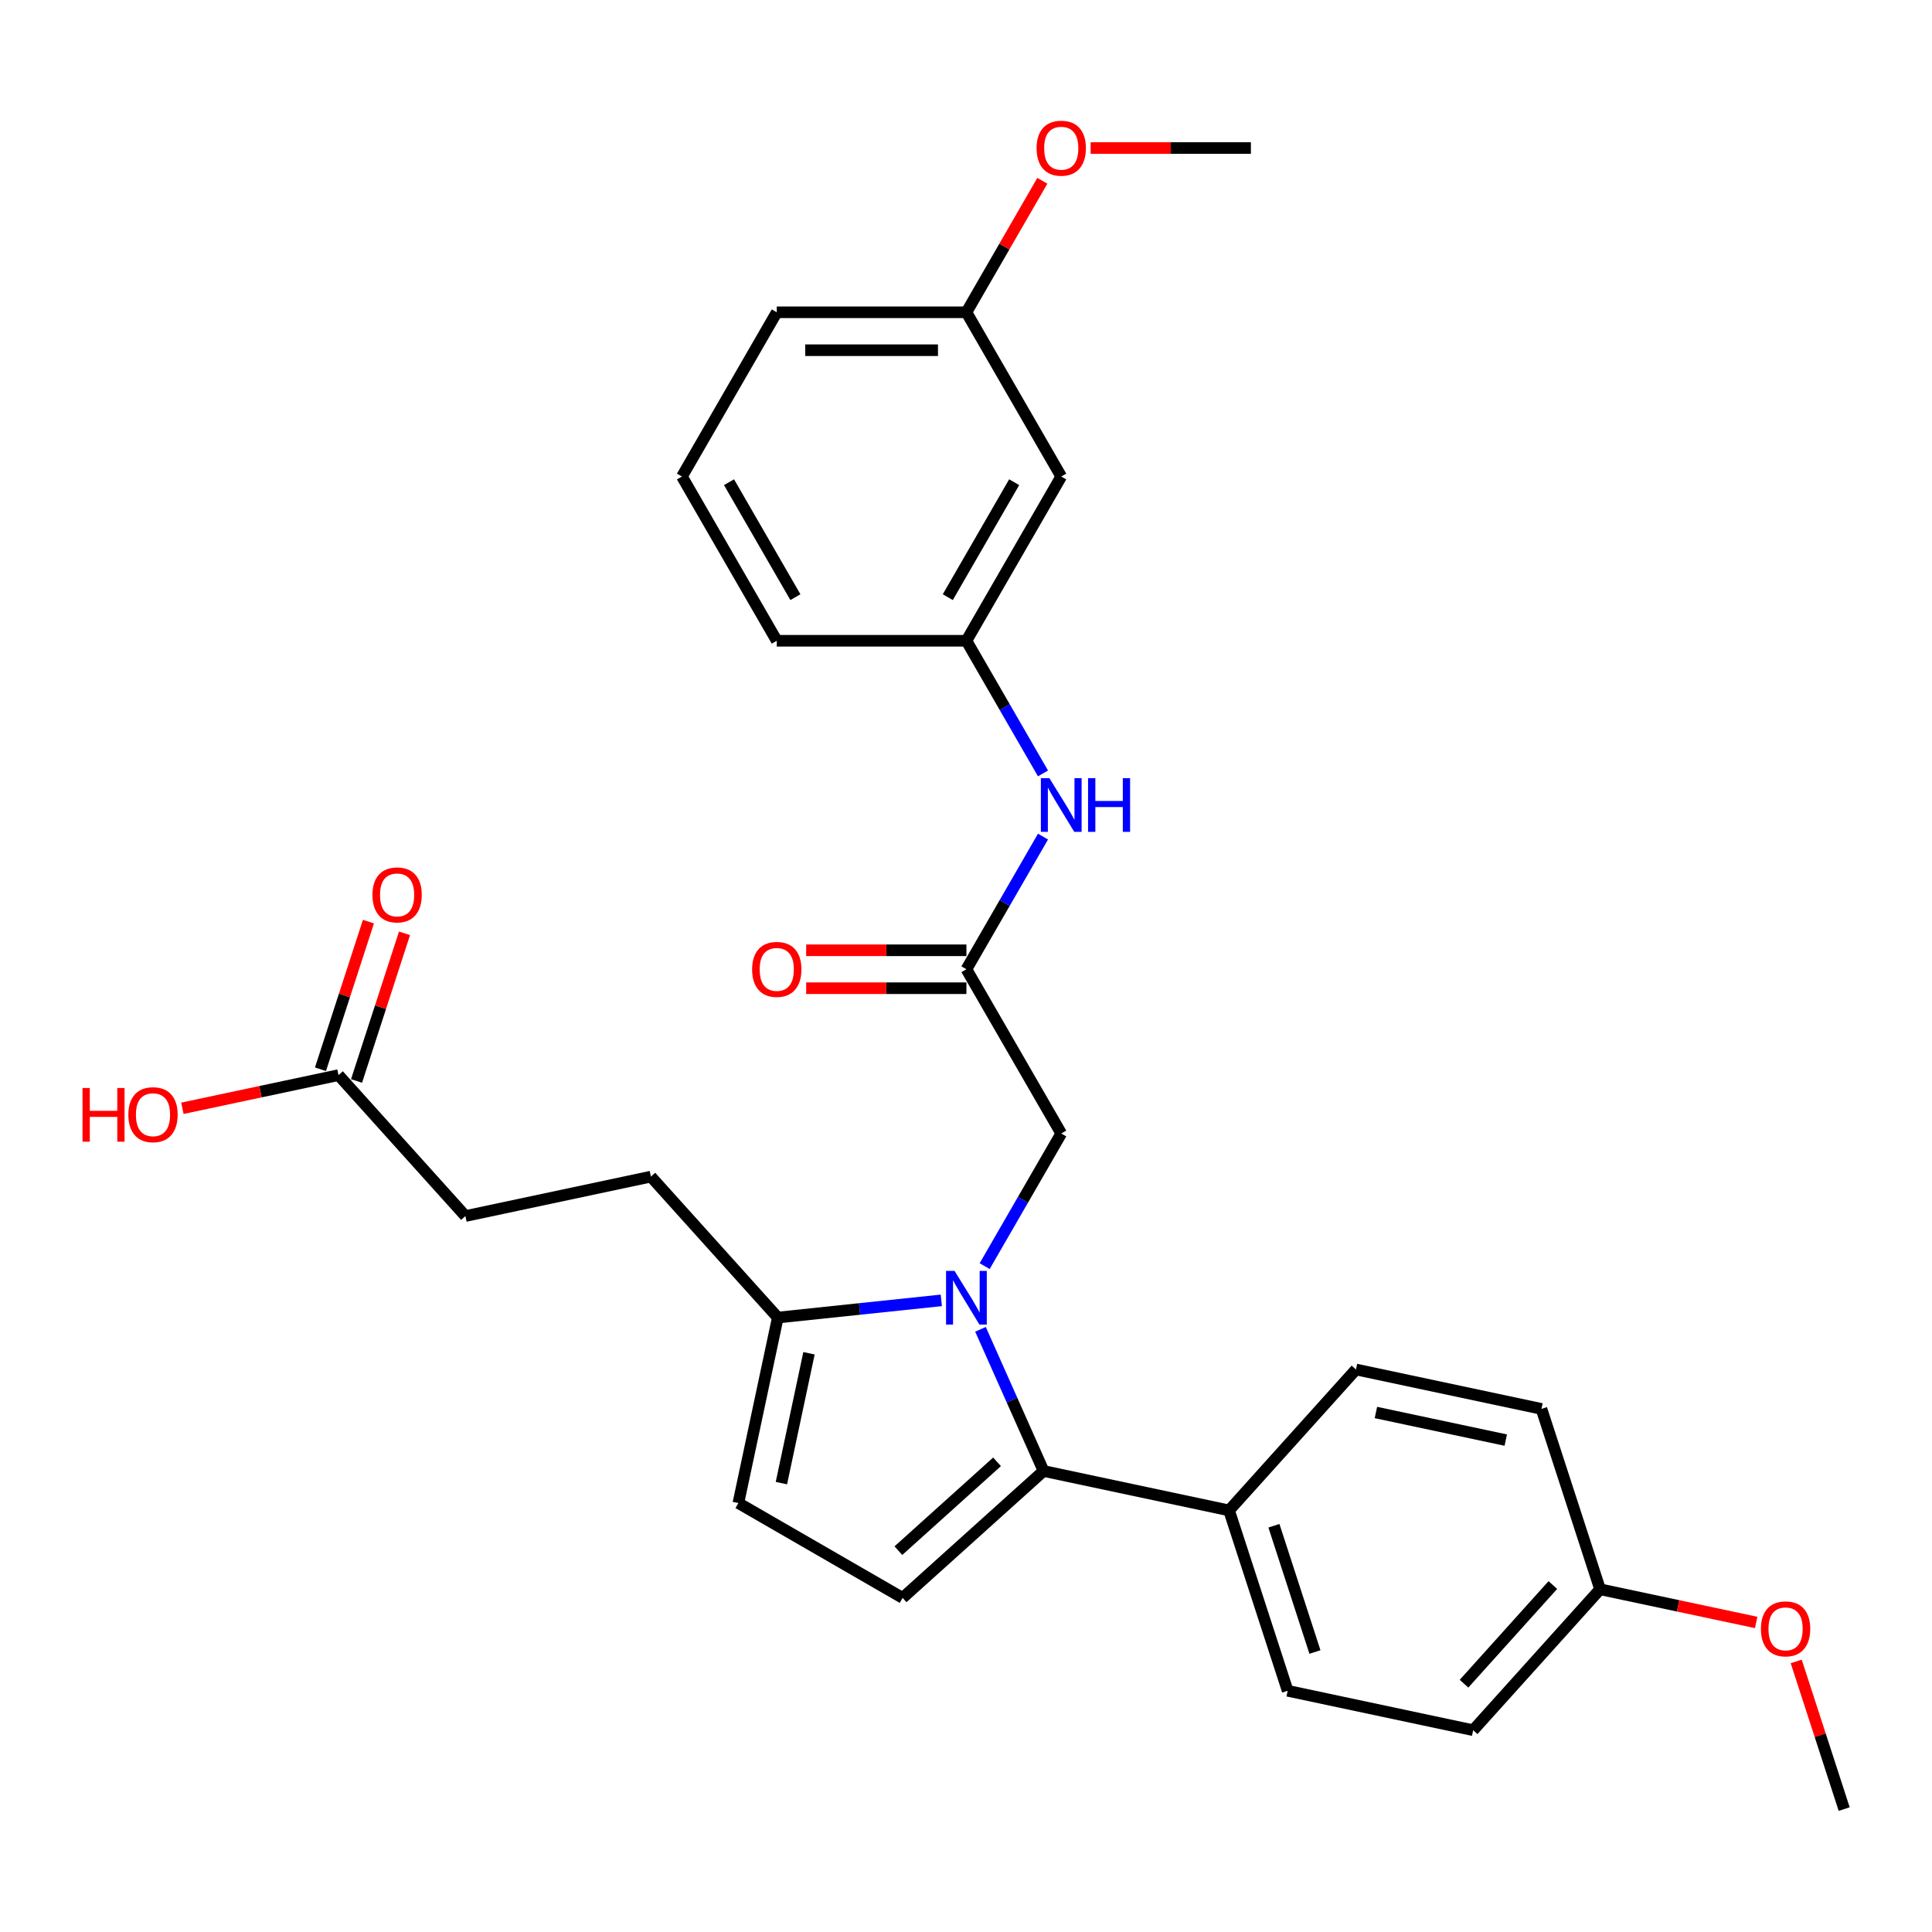 <?xml version='1.0' encoding='iso-8859-1'?>
<svg version='1.1' baseProfile='full'
              xmlns='http://www.w3.org/2000/svg'
                      xmlns:rdkit='http://www.rdkit.org/xml'
                      xmlns:xlink='http://www.w3.org/1999/xlink'
                  xml:space='preserve'
width='1000px' height='1000px' viewBox='0 0 1000 1000'>
<!-- END OF HEADER -->
<rect style='opacity:1.0;fill:#FFFFFF;stroke:none' width='1000' height='1000' x='0' y='0'> </rect>
<path class='bond-0' d='M 507.498,688.058 L 523.821,724.719' style='fill:none;fill-rule:evenodd;stroke:#0000FF;stroke-width:6px;stroke-linecap:butt;stroke-linejoin:miter;stroke-opacity:1' />
<path class='bond-0' d='M 523.821,724.719 L 540.143,761.38' style='fill:none;fill-rule:evenodd;stroke:#000000;stroke-width:6px;stroke-linecap:butt;stroke-linejoin:miter;stroke-opacity:1' />
<path class='bond-2' d='M 487.22,673.07 L 444.906,677.517' style='fill:none;fill-rule:evenodd;stroke:#0000FF;stroke-width:6px;stroke-linecap:butt;stroke-linejoin:miter;stroke-opacity:1' />
<path class='bond-2' d='M 444.906,677.517 L 402.592,681.965' style='fill:none;fill-rule:evenodd;stroke:#000000;stroke-width:6px;stroke-linecap:butt;stroke-linejoin:miter;stroke-opacity:1' />
<path class='bond-5' d='M 509.659,655.35 L 529.478,621.022' style='fill:none;fill-rule:evenodd;stroke:#0000FF;stroke-width:6px;stroke-linecap:butt;stroke-linejoin:miter;stroke-opacity:1' />
<path class='bond-5' d='M 529.478,621.022 L 549.298,586.693' style='fill:none;fill-rule:evenodd;stroke:#000000;stroke-width:6px;stroke-linecap:butt;stroke-linejoin:miter;stroke-opacity:1' />
<path class='bond-1' d='M 540.143,761.38 L 467.194,827.063' style='fill:none;fill-rule:evenodd;stroke:#000000;stroke-width:6px;stroke-linecap:butt;stroke-linejoin:miter;stroke-opacity:1' />
<path class='bond-1' d='M 516.064,756.642 L 465,802.621' style='fill:none;fill-rule:evenodd;stroke:#000000;stroke-width:6px;stroke-linecap:butt;stroke-linejoin:miter;stroke-opacity:1' />
<path class='bond-6' d='M 540.143,761.38 L 636.16,781.789' style='fill:none;fill-rule:evenodd;stroke:#000000;stroke-width:6px;stroke-linecap:butt;stroke-linejoin:miter;stroke-opacity:1' />
<path class='bond-29' d='M 467.194,827.063 L 382.183,777.982' style='fill:none;fill-rule:evenodd;stroke:#000000;stroke-width:6px;stroke-linecap:butt;stroke-linejoin:miter;stroke-opacity:1' />
<path class='bond-3' d='M 402.592,681.965 L 382.183,777.982' style='fill:none;fill-rule:evenodd;stroke:#000000;stroke-width:6px;stroke-linecap:butt;stroke-linejoin:miter;stroke-opacity:1' />
<path class='bond-3' d='M 418.734,700.449 L 404.448,767.661' style='fill:none;fill-rule:evenodd;stroke:#000000;stroke-width:6px;stroke-linecap:butt;stroke-linejoin:miter;stroke-opacity:1' />
<path class='bond-10' d='M 402.592,681.965 L 336.909,609.016' style='fill:none;fill-rule:evenodd;stroke:#000000;stroke-width:6px;stroke-linecap:butt;stroke-linejoin:miter;stroke-opacity:1' />
<path class='bond-4' d='M 500.217,501.682 L 549.298,586.693' style='fill:none;fill-rule:evenodd;stroke:#000000;stroke-width:6px;stroke-linecap:butt;stroke-linejoin:miter;stroke-opacity:1' />
<path class='bond-7' d='M 500.217,501.682 L 520.037,467.353' style='fill:none;fill-rule:evenodd;stroke:#000000;stroke-width:6px;stroke-linecap:butt;stroke-linejoin:miter;stroke-opacity:1' />
<path class='bond-7' d='M 520.037,467.353 L 539.856,433.025' style='fill:none;fill-rule:evenodd;stroke:#0000FF;stroke-width:6px;stroke-linecap:butt;stroke-linejoin:miter;stroke-opacity:1' />
<path class='bond-11' d='M 500.217,491.866 L 458.743,491.866' style='fill:none;fill-rule:evenodd;stroke:#000000;stroke-width:6px;stroke-linecap:butt;stroke-linejoin:miter;stroke-opacity:1' />
<path class='bond-11' d='M 458.743,491.866 L 417.27,491.866' style='fill:none;fill-rule:evenodd;stroke:#FF0000;stroke-width:6px;stroke-linecap:butt;stroke-linejoin:miter;stroke-opacity:1' />
<path class='bond-11' d='M 500.217,511.498 L 458.743,511.498' style='fill:none;fill-rule:evenodd;stroke:#000000;stroke-width:6px;stroke-linecap:butt;stroke-linejoin:miter;stroke-opacity:1' />
<path class='bond-11' d='M 458.743,511.498 L 417.27,511.498' style='fill:none;fill-rule:evenodd;stroke:#FF0000;stroke-width:6px;stroke-linecap:butt;stroke-linejoin:miter;stroke-opacity:1' />
<path class='bond-14' d='M 636.16,781.789 L 666.494,875.147' style='fill:none;fill-rule:evenodd;stroke:#000000;stroke-width:6px;stroke-linecap:butt;stroke-linejoin:miter;stroke-opacity:1' />
<path class='bond-14' d='M 659.382,789.726 L 680.616,855.076' style='fill:none;fill-rule:evenodd;stroke:#000000;stroke-width:6px;stroke-linecap:butt;stroke-linejoin:miter;stroke-opacity:1' />
<path class='bond-15' d='M 636.16,781.789 L 701.844,708.84' style='fill:none;fill-rule:evenodd;stroke:#000000;stroke-width:6px;stroke-linecap:butt;stroke-linejoin:miter;stroke-opacity:1' />
<path class='bond-9' d='M 539.856,400.317 L 520.037,365.989' style='fill:none;fill-rule:evenodd;stroke:#0000FF;stroke-width:6px;stroke-linecap:butt;stroke-linejoin:miter;stroke-opacity:1' />
<path class='bond-9' d='M 520.037,365.989 L 500.217,331.66' style='fill:none;fill-rule:evenodd;stroke:#000000;stroke-width:6px;stroke-linecap:butt;stroke-linejoin:miter;stroke-opacity:1' />
<path class='bond-8' d='M 175.209,556.476 L 240.892,629.425' style='fill:none;fill-rule:evenodd;stroke:#000000;stroke-width:6px;stroke-linecap:butt;stroke-linejoin:miter;stroke-opacity:1' />
<path class='bond-13' d='M 184.544,559.51 L 196.959,521.302' style='fill:none;fill-rule:evenodd;stroke:#000000;stroke-width:6px;stroke-linecap:butt;stroke-linejoin:miter;stroke-opacity:1' />
<path class='bond-13' d='M 196.959,521.302 L 209.373,483.095' style='fill:none;fill-rule:evenodd;stroke:#FF0000;stroke-width:6px;stroke-linecap:butt;stroke-linejoin:miter;stroke-opacity:1' />
<path class='bond-13' d='M 165.873,553.443 L 178.287,515.235' style='fill:none;fill-rule:evenodd;stroke:#000000;stroke-width:6px;stroke-linecap:butt;stroke-linejoin:miter;stroke-opacity:1' />
<path class='bond-13' d='M 178.287,515.235 L 190.702,477.028' style='fill:none;fill-rule:evenodd;stroke:#FF0000;stroke-width:6px;stroke-linecap:butt;stroke-linejoin:miter;stroke-opacity:1' />
<path class='bond-19' d='M 175.209,556.476 L 134.808,565.064' style='fill:none;fill-rule:evenodd;stroke:#000000;stroke-width:6px;stroke-linecap:butt;stroke-linejoin:miter;stroke-opacity:1' />
<path class='bond-19' d='M 134.808,565.064 L 94.407,573.651' style='fill:none;fill-rule:evenodd;stroke:#FF0000;stroke-width:6px;stroke-linecap:butt;stroke-linejoin:miter;stroke-opacity:1' />
<path class='bond-12' d='M 500.217,331.66 L 549.298,246.649' style='fill:none;fill-rule:evenodd;stroke:#000000;stroke-width:6px;stroke-linecap:butt;stroke-linejoin:miter;stroke-opacity:1' />
<path class='bond-12' d='M 490.577,309.092 L 524.934,249.585' style='fill:none;fill-rule:evenodd;stroke:#000000;stroke-width:6px;stroke-linecap:butt;stroke-linejoin:miter;stroke-opacity:1' />
<path class='bond-25' d='M 500.217,331.66 L 402.055,331.66' style='fill:none;fill-rule:evenodd;stroke:#000000;stroke-width:6px;stroke-linecap:butt;stroke-linejoin:miter;stroke-opacity:1' />
<path class='bond-16' d='M 336.909,609.016 L 240.892,629.425' style='fill:none;fill-rule:evenodd;stroke:#000000;stroke-width:6px;stroke-linecap:butt;stroke-linejoin:miter;stroke-opacity:1' />
<path class='bond-17' d='M 549.298,246.649 L 500.217,161.638' style='fill:none;fill-rule:evenodd;stroke:#000000;stroke-width:6px;stroke-linecap:butt;stroke-linejoin:miter;stroke-opacity:1' />
<path class='bond-21' d='M 666.494,875.147 L 762.511,895.556' style='fill:none;fill-rule:evenodd;stroke:#000000;stroke-width:6px;stroke-linecap:butt;stroke-linejoin:miter;stroke-opacity:1' />
<path class='bond-20' d='M 701.844,708.84 L 797.861,729.249' style='fill:none;fill-rule:evenodd;stroke:#000000;stroke-width:6px;stroke-linecap:butt;stroke-linejoin:miter;stroke-opacity:1' />
<path class='bond-20' d='M 712.164,731.105 L 779.376,745.391' style='fill:none;fill-rule:evenodd;stroke:#000000;stroke-width:6px;stroke-linecap:butt;stroke-linejoin:miter;stroke-opacity:1' />
<path class='bond-22' d='M 500.217,161.638 L 519.867,127.604' style='fill:none;fill-rule:evenodd;stroke:#000000;stroke-width:6px;stroke-linecap:butt;stroke-linejoin:miter;stroke-opacity:1' />
<path class='bond-22' d='M 519.867,127.604 L 539.516,93.57' style='fill:none;fill-rule:evenodd;stroke:#FF0000;stroke-width:6px;stroke-linecap:butt;stroke-linejoin:miter;stroke-opacity:1' />
<path class='bond-31' d='M 500.217,161.638 L 402.055,161.638' style='fill:none;fill-rule:evenodd;stroke:#000000;stroke-width:6px;stroke-linecap:butt;stroke-linejoin:miter;stroke-opacity:1' />
<path class='bond-31' d='M 485.493,181.271 L 416.779,181.271' style='fill:none;fill-rule:evenodd;stroke:#000000;stroke-width:6px;stroke-linecap:butt;stroke-linejoin:miter;stroke-opacity:1' />
<path class='bond-18' d='M 828.195,822.607 L 797.861,729.249' style='fill:none;fill-rule:evenodd;stroke:#000000;stroke-width:6px;stroke-linecap:butt;stroke-linejoin:miter;stroke-opacity:1' />
<path class='bond-23' d='M 828.195,822.607 L 868.596,831.194' style='fill:none;fill-rule:evenodd;stroke:#000000;stroke-width:6px;stroke-linecap:butt;stroke-linejoin:miter;stroke-opacity:1' />
<path class='bond-23' d='M 868.596,831.194 L 908.997,839.782' style='fill:none;fill-rule:evenodd;stroke:#FF0000;stroke-width:6px;stroke-linecap:butt;stroke-linejoin:miter;stroke-opacity:1' />
<path class='bond-30' d='M 828.195,822.607 L 762.511,895.556' style='fill:none;fill-rule:evenodd;stroke:#000000;stroke-width:6px;stroke-linecap:butt;stroke-linejoin:miter;stroke-opacity:1' />
<path class='bond-30' d='M 803.752,820.412 L 757.774,871.477' style='fill:none;fill-rule:evenodd;stroke:#000000;stroke-width:6px;stroke-linecap:butt;stroke-linejoin:miter;stroke-opacity:1' />
<path class='bond-27' d='M 564.513,76.627 L 605.987,76.627' style='fill:none;fill-rule:evenodd;stroke:#FF0000;stroke-width:6px;stroke-linecap:butt;stroke-linejoin:miter;stroke-opacity:1' />
<path class='bond-27' d='M 605.987,76.627 L 647.46,76.627' style='fill:none;fill-rule:evenodd;stroke:#000000;stroke-width:6px;stroke-linecap:butt;stroke-linejoin:miter;stroke-opacity:1' />
<path class='bond-28' d='M 929.717,859.959 L 942.131,898.166' style='fill:none;fill-rule:evenodd;stroke:#FF0000;stroke-width:6px;stroke-linecap:butt;stroke-linejoin:miter;stroke-opacity:1' />
<path class='bond-28' d='M 942.131,898.166 L 954.545,936.374' style='fill:none;fill-rule:evenodd;stroke:#000000;stroke-width:6px;stroke-linecap:butt;stroke-linejoin:miter;stroke-opacity:1' />
<path class='bond-24' d='M 352.974,246.649 L 402.055,331.66' style='fill:none;fill-rule:evenodd;stroke:#000000;stroke-width:6px;stroke-linecap:butt;stroke-linejoin:miter;stroke-opacity:1' />
<path class='bond-24' d='M 377.338,249.585 L 411.695,309.092' style='fill:none;fill-rule:evenodd;stroke:#000000;stroke-width:6px;stroke-linecap:butt;stroke-linejoin:miter;stroke-opacity:1' />
<path class='bond-26' d='M 352.974,246.649 L 402.055,161.638' style='fill:none;fill-rule:evenodd;stroke:#000000;stroke-width:6px;stroke-linecap:butt;stroke-linejoin:miter;stroke-opacity:1' />
<path  class='atom-0' d='M 494.072 657.804
L 503.181 672.529
Q 504.085 673.981, 505.537 676.612
Q 506.99 679.243, 507.069 679.4
L 507.069 657.804
L 510.76 657.804
L 510.76 685.604
L 506.951 685.604
L 497.174 669.505
Q 496.035 667.62, 494.818 665.461
Q 493.64 663.301, 493.287 662.634
L 493.287 685.604
L 489.674 685.604
L 489.674 657.804
L 494.072 657.804
' fill='#0000FF'/>
<path  class='atom-8' d='M 543.153 402.771
L 552.263 417.496
Q 553.166 418.948, 554.618 421.579
Q 556.071 424.21, 556.15 424.367
L 556.15 402.771
L 559.841 402.771
L 559.841 430.571
L 556.032 430.571
L 546.255 414.472
Q 545.116 412.587, 543.899 410.428
Q 542.721 408.268, 542.368 407.601
L 542.368 430.571
L 538.755 430.571
L 538.755 402.771
L 543.153 402.771
' fill='#0000FF'/>
<path  class='atom-8' d='M 563.178 402.771
L 566.948 402.771
L 566.948 414.59
L 581.161 414.59
L 581.161 402.771
L 584.931 402.771
L 584.931 430.571
L 581.161 430.571
L 581.161 417.731
L 566.948 417.731
L 566.948 430.571
L 563.178 430.571
L 563.178 402.771
' fill='#0000FF'/>
<path  class='atom-12' d='M 389.294 501.761
Q 389.294 495.086, 392.592 491.355
Q 395.89 487.625, 402.055 487.625
Q 408.219 487.625, 411.518 491.355
Q 414.816 495.086, 414.816 501.761
Q 414.816 508.514, 411.478 512.362
Q 408.141 516.171, 402.055 516.171
Q 395.929 516.171, 392.592 512.362
Q 389.294 508.553, 389.294 501.761
M 402.055 513.03
Q 406.295 513.03, 408.573 510.203
Q 410.889 507.336, 410.889 501.761
Q 410.889 496.303, 408.573 493.554
Q 406.295 490.766, 402.055 490.766
Q 397.814 490.766, 395.497 493.515
Q 393.22 496.263, 393.22 501.761
Q 393.22 507.375, 395.497 510.203
Q 397.814 513.03, 402.055 513.03
' fill='#FF0000'/>
<path  class='atom-14' d='M 192.781 463.197
Q 192.781 456.522, 196.08 452.792
Q 199.378 449.062, 205.542 449.062
Q 211.707 449.062, 215.005 452.792
Q 218.303 456.522, 218.303 463.197
Q 218.303 469.951, 214.966 473.799
Q 211.628 477.607, 205.542 477.607
Q 199.417 477.607, 196.08 473.799
Q 192.781 469.99, 192.781 463.197
M 205.542 474.466
Q 209.783 474.466, 212.06 471.639
Q 214.377 468.773, 214.377 463.197
Q 214.377 457.739, 212.06 454.991
Q 209.783 452.203, 205.542 452.203
Q 201.302 452.203, 198.985 454.951
Q 196.708 457.7, 196.708 463.197
Q 196.708 468.812, 198.985 471.639
Q 201.302 474.466, 205.542 474.466
' fill='#FF0000'/>
<path  class='atom-20' d='M 42.714 563.143
L 46.484 563.143
L 46.484 574.961
L 60.698 574.961
L 60.698 563.143
L 64.467 563.143
L 64.467 590.942
L 60.698 590.942
L 60.698 578.103
L 46.484 578.103
L 46.484 590.942
L 42.714 590.942
L 42.714 563.143
' fill='#FF0000'/>
<path  class='atom-20' d='M 66.43 576.964
Q 66.43 570.289, 69.729 566.559
Q 73.027 562.829, 79.191 562.829
Q 85.356 562.829, 88.654 566.559
Q 91.953 570.289, 91.953 576.964
Q 91.953 583.717, 88.615 587.565
Q 85.278 591.374, 79.191 591.374
Q 73.066 591.374, 69.729 587.565
Q 66.43 583.757, 66.43 576.964
M 79.191 588.233
Q 83.432 588.233, 85.709 585.406
Q 88.026 582.54, 88.026 576.964
Q 88.026 571.506, 85.709 568.758
Q 83.432 565.97, 79.191 565.97
Q 74.951 565.97, 72.634 568.718
Q 70.357 571.467, 70.357 576.964
Q 70.357 582.579, 72.634 585.406
Q 74.951 588.233, 79.191 588.233
' fill='#FF0000'/>
<path  class='atom-23' d='M 536.537 76.706
Q 536.537 70.031, 539.835 66.3
Q 543.133 62.57, 549.298 62.57
Q 555.463 62.57, 558.761 66.3
Q 562.059 70.031, 562.059 76.706
Q 562.059 83.459, 558.722 87.307
Q 555.384 91.116, 549.298 91.116
Q 543.173 91.116, 539.835 87.307
Q 536.537 83.499, 536.537 76.706
M 549.298 87.975
Q 553.539 87.975, 555.816 85.148
Q 558.133 82.281, 558.133 76.706
Q 558.133 71.248, 555.816 68.499
Q 553.539 65.712, 549.298 65.712
Q 545.057 65.712, 542.741 68.46
Q 540.463 71.209, 540.463 76.706
Q 540.463 82.32, 542.741 85.148
Q 545.057 87.975, 549.298 87.975
' fill='#FF0000'/>
<path  class='atom-24' d='M 911.451 843.094
Q 911.451 836.419, 914.749 832.689
Q 918.047 828.959, 924.212 828.959
Q 930.376 828.959, 933.674 832.689
Q 936.973 836.419, 936.973 843.094
Q 936.973 849.848, 933.635 853.696
Q 930.298 857.505, 924.212 857.505
Q 918.086 857.505, 914.749 853.696
Q 911.451 849.887, 911.451 843.094
M 924.212 854.363
Q 928.452 854.363, 930.73 851.536
Q 933.046 848.67, 933.046 843.094
Q 933.046 837.637, 930.73 834.888
Q 928.452 832.1, 924.212 832.1
Q 919.971 832.1, 917.654 834.849
Q 915.377 837.597, 915.377 843.094
Q 915.377 848.709, 917.654 851.536
Q 919.971 854.363, 924.212 854.363
' fill='#FF0000'/>
</svg>
